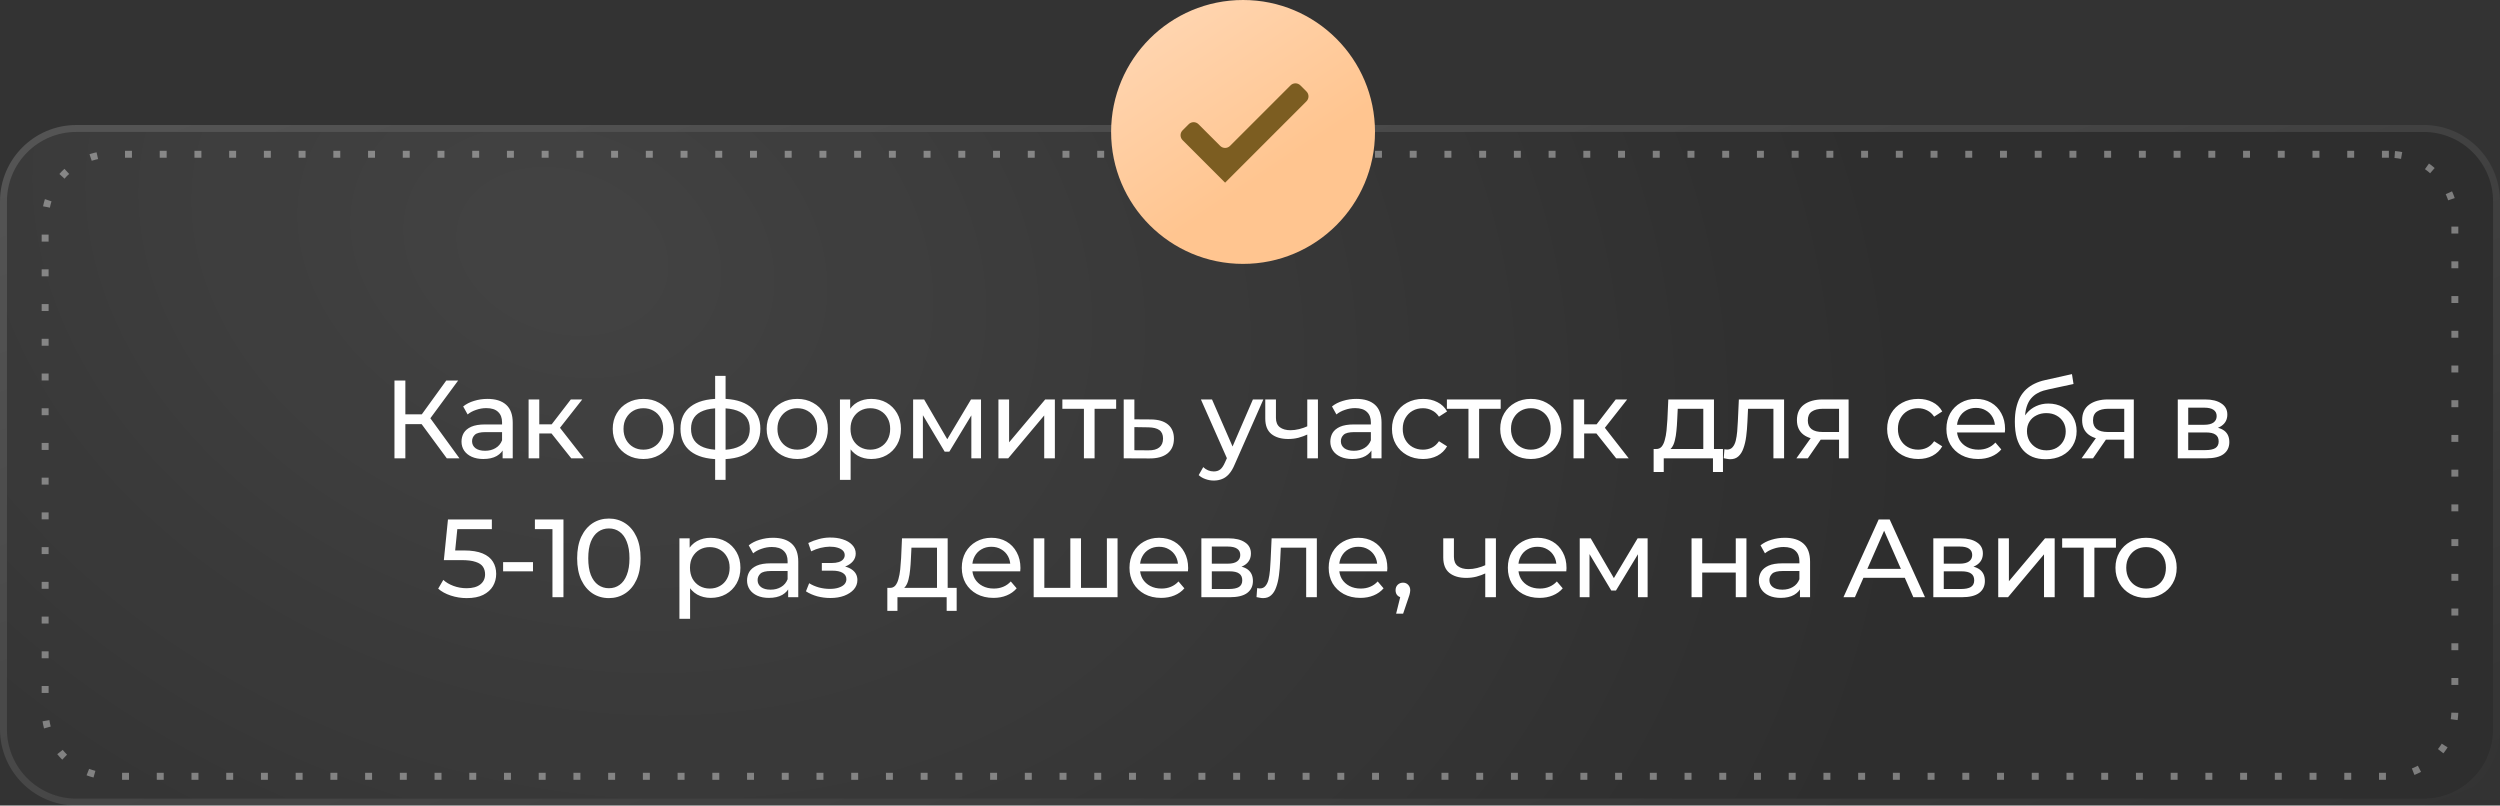 <?xml version="1.0" encoding="UTF-8"?> <svg xmlns="http://www.w3.org/2000/svg" width="360" height="116" viewBox="0 0 360 116" fill="none"><rect x="0" y="0" width="360" height="116" fill="#333333" stroke="none"/> <g clip-path="url(#clip0_1_2)"> <path d="M349 19H11C5.477 19 1 23.477 1 29V105C1 110.523 5.477 115 11 115H349C354.523 115 359 110.523 359 105V29C359 23.477 354.523 19 349 19Z" fill="black" fill-opacity="0.1"></path> <path d="M349 18.5H11C5.201 18.5 0.5 23.201 0.5 29V105C0.5 110.799 5.201 115.5 11 115.5H349C354.799 115.5 359.5 110.799 359.5 105V29C359.5 23.201 354.799 18.5 349 18.5Z" stroke="url(#paint0_linear_1_2)" stroke-opacity="0.16"></path> <path d="M349 19H11C5.477 19 1 23.477 1 29V105C1 110.523 5.477 115 11 115H349C354.523 115 359 110.523 359 105V29C359 23.477 354.523 19 349 19Z" fill="url(#paint1_radial_1_2)" fill-opacity="0.1"></path> <path d="M344 22.212H16C10.753 22.212 6.5 26.465 6.5 31.712V102.288C6.5 107.535 10.753 111.788 16 111.788H344C349.247 111.788 353.5 107.535 353.5 102.288V31.712C353.5 26.465 349.247 22.212 344 22.212Z" stroke="white" stroke-opacity="0.38" stroke-dasharray="1 4"></path> <path d="M179 38C189.493 38 198 29.493 198 19C198 8.507 189.493 0 179 0C168.507 0 160 8.507 160 19C160 29.493 168.507 38 179 38Z" fill="url(#paint2_linear_1_2)"></path> <path fill-rule="evenodd" clip-rule="evenodd" d="M188.132 14.586C188.522 14.195 188.522 13.562 188.132 13.172L187.253 12.293C186.862 11.902 186.229 11.902 185.839 12.293L177.122 21.009C176.731 21.4 176.098 21.4 175.708 21.009L172.586 17.888C172.196 17.497 171.562 17.497 171.172 17.888L170.293 18.767C169.902 19.157 169.902 19.79 170.293 20.181L174.122 24.01L176.415 26.303L178.708 24.01L188.132 14.586Z" fill="#7C5D21"></path> <path d="M64.339 66L60.275 60.48L61.571 59.68L66.163 66H64.339ZM56.803 66V54.8H58.371V66H56.803ZM57.891 61.072V59.664H61.523V61.072H57.891ZM61.715 60.576L60.243 60.352L64.259 54.8H65.971L61.715 60.576ZM72.377 66V64.208L72.297 63.872V60.816C72.297 60.165 72.105 59.664 71.721 59.312C71.347 58.949 70.782 58.768 70.025 58.768C69.523 58.768 69.033 58.853 68.553 59.024C68.073 59.184 67.667 59.403 67.337 59.68L66.697 58.528C67.134 58.176 67.657 57.909 68.265 57.728C68.883 57.536 69.529 57.44 70.201 57.44C71.363 57.44 72.259 57.723 72.889 58.288C73.518 58.853 73.833 59.717 73.833 60.88V66H72.377ZM69.593 66.096C68.963 66.096 68.409 65.989 67.929 65.776C67.459 65.563 67.097 65.269 66.841 64.896C66.585 64.512 66.457 64.08 66.457 63.6C66.457 63.141 66.563 62.725 66.777 62.352C67.001 61.979 67.358 61.68 67.849 61.456C68.35 61.232 69.022 61.12 69.865 61.12H72.553V62.224H69.929C69.161 62.224 68.643 62.352 68.377 62.608C68.11 62.864 67.977 63.173 67.977 63.536C67.977 63.952 68.142 64.288 68.473 64.544C68.803 64.789 69.262 64.912 69.849 64.912C70.425 64.912 70.926 64.784 71.353 64.528C71.79 64.272 72.105 63.899 72.297 63.408L72.601 64.464C72.398 64.965 72.041 65.365 71.529 65.664C71.017 65.952 70.371 66.096 69.593 66.096ZM82.263 66L78.983 61.872L80.247 61.104L84.071 66H82.263ZM76.119 66V57.52H77.655V66H76.119ZM77.191 62.416V61.104H79.991V62.416H77.191ZM80.375 61.936L78.951 61.744L82.199 57.52H83.847L80.375 61.936ZM92.65 66.096C91.797 66.096 91.039 65.909 90.378 65.536C89.717 65.163 89.194 64.651 88.81 64C88.426 63.339 88.234 62.592 88.234 61.76C88.234 60.917 88.426 60.171 88.81 59.52C89.194 58.869 89.717 58.363 90.378 58C91.039 57.627 91.797 57.44 92.65 57.44C93.493 57.44 94.245 57.627 94.906 58C95.578 58.363 96.101 58.869 96.474 59.52C96.858 60.16 97.05 60.907 97.05 61.76C97.05 62.603 96.858 63.349 96.474 64C96.101 64.651 95.578 65.163 94.906 65.536C94.245 65.909 93.493 66.096 92.65 66.096ZM92.65 64.752C93.194 64.752 93.679 64.629 94.106 64.384C94.543 64.139 94.885 63.792 95.13 63.344C95.375 62.885 95.498 62.357 95.498 61.76C95.498 61.152 95.375 60.629 95.13 60.192C94.885 59.744 94.543 59.397 94.106 59.152C93.679 58.907 93.194 58.784 92.65 58.784C92.106 58.784 91.621 58.907 91.194 59.152C90.767 59.397 90.426 59.744 90.17 60.192C89.914 60.629 89.786 61.152 89.786 61.76C89.786 62.357 89.914 62.885 90.17 63.344C90.426 63.792 90.767 64.139 91.194 64.384C91.621 64.629 92.106 64.752 92.65 64.752ZM103.844 66.128C103.833 66.128 103.796 66.128 103.732 66.128C103.679 66.128 103.625 66.128 103.572 66.128C103.519 66.128 103.487 66.128 103.476 66.128C101.737 66.107 100.388 65.723 99.428 64.976C98.468 64.219 97.988 63.141 97.988 61.744C97.988 60.357 98.468 59.296 99.428 58.56C100.399 57.813 101.764 57.435 103.524 57.424C103.545 57.424 103.577 57.424 103.62 57.424C103.673 57.424 103.721 57.424 103.764 57.424C103.817 57.424 103.849 57.424 103.86 57.424C105.641 57.424 107.023 57.797 108.004 58.544C108.996 59.291 109.492 60.357 109.492 61.744C109.492 63.152 108.996 64.235 108.004 64.992C107.012 65.749 105.625 66.128 103.844 66.128ZM103.812 64.784C104.74 64.784 105.508 64.667 106.116 64.432C106.735 64.197 107.199 63.856 107.508 63.408C107.817 62.96 107.972 62.405 107.972 61.744C107.972 61.093 107.817 60.549 107.508 60.112C107.199 59.675 106.735 59.344 106.116 59.12C105.508 58.896 104.74 58.784 103.812 58.784C103.791 58.784 103.748 58.784 103.684 58.784C103.62 58.784 103.583 58.784 103.572 58.784C102.665 58.784 101.908 58.901 101.3 59.136C100.703 59.36 100.255 59.691 99.956 60.128C99.657 60.565 99.508 61.104 99.508 61.744C99.508 62.395 99.657 62.944 99.956 63.392C100.265 63.84 100.719 64.181 101.316 64.416C101.924 64.651 102.676 64.773 103.572 64.784C103.593 64.784 103.631 64.784 103.684 64.784C103.748 64.784 103.791 64.784 103.812 64.784ZM102.98 69.104V54.128H104.484V69.104H102.98ZM114.815 66.096C113.962 66.096 113.204 65.909 112.543 65.536C111.882 65.163 111.359 64.651 110.975 64C110.591 63.339 110.399 62.592 110.399 61.76C110.399 60.917 110.591 60.171 110.975 59.52C111.359 58.869 111.882 58.363 112.543 58C113.204 57.627 113.962 57.44 114.815 57.44C115.658 57.44 116.41 57.627 117.071 58C117.743 58.363 118.266 58.869 118.639 59.52C119.023 60.16 119.215 60.907 119.215 61.76C119.215 62.603 119.023 63.349 118.639 64C118.266 64.651 117.743 65.163 117.071 65.536C116.41 65.909 115.658 66.096 114.815 66.096ZM114.815 64.752C115.359 64.752 115.844 64.629 116.271 64.384C116.708 64.139 117.05 63.792 117.295 63.344C117.54 62.885 117.663 62.357 117.663 61.76C117.663 61.152 117.54 60.629 117.295 60.192C117.05 59.744 116.708 59.397 116.271 59.152C115.844 58.907 115.359 58.784 114.815 58.784C114.271 58.784 113.786 58.907 113.359 59.152C112.932 59.397 112.591 59.744 112.335 60.192C112.079 60.629 111.951 61.152 111.951 61.76C111.951 62.357 112.079 62.885 112.335 63.344C112.591 63.792 112.932 64.139 113.359 64.384C113.786 64.629 114.271 64.752 114.815 64.752ZM125.449 66.096C124.745 66.096 124.1 65.936 123.513 65.616C122.937 65.285 122.473 64.8 122.121 64.16C121.78 63.52 121.609 62.72 121.609 61.76C121.609 60.8 121.774 60 122.105 59.36C122.446 58.72 122.905 58.24 123.481 57.92C124.068 57.6 124.724 57.44 125.449 57.44C126.281 57.44 127.017 57.621 127.657 57.984C128.297 58.347 128.804 58.853 129.177 59.504C129.55 60.144 129.737 60.896 129.737 61.76C129.737 62.624 129.55 63.381 129.177 64.032C128.804 64.683 128.297 65.189 127.657 65.552C127.017 65.915 126.281 66.096 125.449 66.096ZM120.953 69.104V57.52H122.425V59.808L122.329 61.776L122.489 63.744V69.104H120.953ZM125.321 64.752C125.865 64.752 126.35 64.629 126.777 64.384C127.214 64.139 127.556 63.792 127.801 63.344C128.057 62.885 128.185 62.357 128.185 61.76C128.185 61.152 128.057 60.629 127.801 60.192C127.556 59.744 127.214 59.397 126.777 59.152C126.35 58.907 125.865 58.784 125.321 58.784C124.788 58.784 124.302 58.907 123.865 59.152C123.438 59.397 123.097 59.744 122.841 60.192C122.596 60.629 122.473 61.152 122.473 61.76C122.473 62.357 122.596 62.885 122.841 63.344C123.097 63.792 123.438 64.139 123.865 64.384C124.302 64.629 124.788 64.752 125.321 64.752ZM131.489 66V57.52H133.073L136.721 63.792H136.081L139.825 57.52H141.265V66H139.873V59.248L140.129 59.392L136.705 65.04H136.033L132.593 59.28L132.897 59.216V66H131.489ZM143.774 66V57.52H145.31V63.696L150.51 57.52H151.902V66H150.366V59.824L145.182 66H143.774ZM156.084 66V58.464L156.468 58.864H152.98V57.52H160.724V58.864H157.252L157.62 58.464V66H156.084ZM165.734 60.4C166.812 60.411 167.633 60.656 168.198 61.136C168.764 61.616 169.046 62.293 169.046 63.168C169.046 64.085 168.737 64.795 168.118 65.296C167.5 65.787 166.625 66.027 165.494 66.016L161.814 66V57.52H163.35V60.384L165.734 60.4ZM165.366 64.848C166.06 64.859 166.582 64.72 166.934 64.432C167.297 64.144 167.478 63.717 167.478 63.152C167.478 62.597 167.302 62.192 166.95 61.936C166.598 61.68 166.07 61.547 165.366 61.536L163.35 61.504V64.832L165.366 64.848ZM174.786 69.2C174.381 69.2 173.986 69.131 173.602 68.992C173.218 68.864 172.888 68.672 172.61 68.416L173.266 67.264C173.48 67.467 173.714 67.621 173.97 67.728C174.226 67.835 174.498 67.888 174.786 67.888C175.16 67.888 175.469 67.792 175.714 67.6C175.96 67.408 176.189 67.067 176.402 66.576L176.93 65.408L177.09 65.216L180.418 57.52H181.922L177.81 66.848C177.565 67.445 177.288 67.915 176.978 68.256C176.68 68.597 176.349 68.837 175.986 68.976C175.624 69.125 175.224 69.2 174.786 69.2ZM176.802 66.272L172.93 57.52H174.53L177.826 65.072L176.802 66.272ZM188.359 62.528C187.911 62.741 187.447 62.912 186.967 63.04C186.498 63.157 186.012 63.216 185.511 63.216C184.487 63.216 183.676 62.976 183.079 62.496C182.492 62.016 182.199 61.275 182.199 60.272V57.52H183.735V60.176C183.735 60.784 183.922 61.232 184.295 61.52C184.679 61.808 185.191 61.952 185.831 61.952C186.236 61.952 186.652 61.899 187.079 61.792C187.516 61.685 187.943 61.536 188.359 61.344V62.528ZM188.247 66V57.52H189.783V66H188.247ZM197.485 66V64.208L197.405 63.872V60.816C197.405 60.165 197.213 59.664 196.829 59.312C196.456 58.949 195.89 58.768 195.133 58.768C194.632 58.768 194.141 58.853 193.661 59.024C193.181 59.184 192.776 59.403 192.445 59.68L191.805 58.528C192.242 58.176 192.765 57.909 193.373 57.728C193.992 57.536 194.637 57.44 195.309 57.44C196.472 57.44 197.368 57.723 197.997 58.288C198.626 58.853 198.941 59.717 198.941 60.88V66H197.485ZM194.701 66.096C194.072 66.096 193.517 65.989 193.037 65.776C192.568 65.563 192.205 65.269 191.949 64.896C191.693 64.512 191.565 64.08 191.565 63.6C191.565 63.141 191.672 62.725 191.885 62.352C192.109 61.979 192.466 61.68 192.957 61.456C193.458 61.232 194.13 61.12 194.973 61.12H197.661V62.224H195.037C194.269 62.224 193.752 62.352 193.485 62.608C193.218 62.864 193.085 63.173 193.085 63.536C193.085 63.952 193.25 64.288 193.581 64.544C193.912 64.789 194.37 64.912 194.957 64.912C195.533 64.912 196.034 64.784 196.461 64.528C196.898 64.272 197.213 63.899 197.405 63.408L197.709 64.464C197.506 64.965 197.149 65.365 196.637 65.664C196.125 65.952 195.48 66.096 194.701 66.096ZM204.923 66.096C204.059 66.096 203.285 65.909 202.603 65.536C201.931 65.163 201.403 64.651 201.019 64C200.635 63.349 200.443 62.603 200.443 61.76C200.443 60.917 200.635 60.171 201.019 59.52C201.403 58.869 201.931 58.363 202.603 58C203.285 57.627 204.059 57.44 204.923 57.44C205.691 57.44 206.373 57.595 206.971 57.904C207.579 58.203 208.048 58.651 208.379 59.248L207.211 60C206.933 59.584 206.592 59.28 206.187 59.088C205.792 58.885 205.365 58.784 204.907 58.784C204.352 58.784 203.856 58.907 203.419 59.152C202.981 59.397 202.635 59.744 202.379 60.192C202.123 60.629 201.995 61.152 201.995 61.76C201.995 62.368 202.123 62.896 202.379 63.344C202.635 63.792 202.981 64.139 203.419 64.384C203.856 64.629 204.352 64.752 204.907 64.752C205.365 64.752 205.792 64.656 206.187 64.464C206.592 64.261 206.933 63.952 207.211 63.536L208.379 64.272C208.048 64.859 207.579 65.312 206.971 65.632C206.373 65.941 205.691 66.096 204.923 66.096ZM211.458 66V58.464L211.842 58.864H208.354V57.52H216.098V58.864H212.626L212.994 58.464V66H211.458ZM220.446 66.096C219.592 66.096 218.835 65.909 218.174 65.536C217.512 65.163 216.99 64.651 216.606 64C216.222 63.339 216.03 62.592 216.03 61.76C216.03 60.917 216.222 60.171 216.606 59.52C216.99 58.869 217.512 58.363 218.174 58C218.835 57.627 219.592 57.44 220.446 57.44C221.288 57.44 222.04 57.627 222.702 58C223.374 58.363 223.896 58.869 224.27 59.52C224.654 60.16 224.846 60.907 224.846 61.76C224.846 62.603 224.654 63.349 224.27 64C223.896 64.651 223.374 65.163 222.702 65.536C222.04 65.909 221.288 66.096 220.446 66.096ZM220.446 64.752C220.99 64.752 221.475 64.629 221.902 64.384C222.339 64.139 222.68 63.792 222.926 63.344C223.171 62.885 223.294 62.357 223.294 61.76C223.294 61.152 223.171 60.629 222.926 60.192C222.68 59.744 222.339 59.397 221.902 59.152C221.475 58.907 220.99 58.784 220.446 58.784C219.902 58.784 219.416 58.907 218.99 59.152C218.563 59.397 218.222 59.744 217.966 60.192C217.71 60.629 217.582 61.152 217.582 61.76C217.582 62.357 217.71 62.885 217.966 63.344C218.222 63.792 218.563 64.139 218.99 64.384C219.416 64.629 219.902 64.752 220.446 64.752ZM232.728 66L229.448 61.872L230.712 61.104L234.536 66H232.728ZM226.584 66V57.52H228.12V66H226.584ZM227.656 62.416V61.104H230.456V62.416H227.656ZM230.84 61.936L229.416 61.744L232.664 57.52H234.312L230.84 61.936ZM245.275 65.28V58.864H241.595L241.515 60.496C241.494 61.029 241.456 61.547 241.403 62.048C241.36 62.539 241.286 62.992 241.179 63.408C241.083 63.824 240.939 64.165 240.747 64.432C240.555 64.699 240.299 64.864 239.979 64.928L238.459 64.656C238.79 64.667 239.056 64.56 239.259 64.336C239.462 64.101 239.616 63.781 239.723 63.376C239.84 62.971 239.926 62.512 239.979 62C240.032 61.477 240.075 60.939 240.107 60.384L240.235 57.52H246.811V65.28H245.275ZM238.123 67.968V64.656H248.107V67.968H246.667V66H239.579V67.968H238.123ZM248.22 65.984L248.316 64.688C248.391 64.699 248.46 64.709 248.524 64.72C248.588 64.731 248.647 64.736 248.7 64.736C249.041 64.736 249.308 64.619 249.5 64.384C249.703 64.149 249.852 63.84 249.948 63.456C250.044 63.061 250.113 62.619 250.156 62.128C250.199 61.637 250.231 61.147 250.252 60.656L250.396 57.52H256.908V66H255.372V58.416L255.74 58.864H251.388L251.74 58.4L251.628 60.752C251.596 61.499 251.537 62.197 251.452 62.848C251.367 63.499 251.233 64.069 251.052 64.56C250.881 65.051 250.641 65.435 250.332 65.712C250.033 65.989 249.644 66.128 249.164 66.128C249.025 66.128 248.876 66.112 248.716 66.08C248.567 66.059 248.401 66.027 248.22 65.984ZM264.822 66V63.024L265.062 63.312H262.358C261.227 63.312 260.342 63.072 259.702 62.592C259.073 62.112 258.758 61.413 258.758 60.496C258.758 59.515 259.094 58.773 259.766 58.272C260.449 57.771 261.355 57.52 262.486 57.52H266.198V66H264.822ZM258.678 66L260.982 62.752H262.566L260.326 66H258.678ZM264.822 62.544V58.432L265.062 58.864H262.534C261.83 58.864 261.286 58.997 260.902 59.264C260.518 59.52 260.326 59.947 260.326 60.544C260.326 61.653 261.041 62.208 262.47 62.208H265.062L264.822 62.544ZM276.228 66.096C275.364 66.096 274.59 65.909 273.908 65.536C273.236 65.163 272.708 64.651 272.324 64C271.94 63.349 271.748 62.603 271.748 61.76C271.748 60.917 271.94 60.171 272.324 59.52C272.708 58.869 273.236 58.363 273.908 58C274.59 57.627 275.364 57.44 276.228 57.44C276.996 57.44 277.678 57.595 278.276 57.904C278.884 58.203 279.353 58.651 279.684 59.248L278.516 60C278.238 59.584 277.897 59.28 277.492 59.088C277.097 58.885 276.67 58.784 276.212 58.784C275.657 58.784 275.161 58.907 274.724 59.152C274.286 59.397 273.94 59.744 273.684 60.192C273.428 60.629 273.3 61.152 273.3 61.76C273.3 62.368 273.428 62.896 273.684 63.344C273.94 63.792 274.286 64.139 274.724 64.384C275.161 64.629 275.657 64.752 276.212 64.752C276.67 64.752 277.097 64.656 277.492 64.464C277.897 64.261 278.238 63.952 278.516 63.536L279.684 64.272C279.353 64.859 278.884 65.312 278.276 65.632C277.678 65.941 276.996 66.096 276.228 66.096ZM284.843 66.096C283.937 66.096 283.137 65.909 282.443 65.536C281.761 65.163 281.227 64.651 280.843 64C280.47 63.349 280.283 62.603 280.283 61.76C280.283 60.917 280.465 60.171 280.827 59.52C281.201 58.869 281.707 58.363 282.347 58C282.998 57.627 283.729 57.44 284.539 57.44C285.361 57.44 286.086 57.621 286.715 57.984C287.345 58.347 287.835 58.859 288.187 59.52C288.55 60.171 288.731 60.933 288.731 61.808C288.731 61.872 288.726 61.947 288.715 62.032C288.715 62.117 288.71 62.197 288.699 62.272H281.483V61.168H287.899L287.275 61.552C287.286 61.008 287.174 60.523 286.939 60.096C286.705 59.669 286.379 59.339 285.963 59.104C285.558 58.859 285.083 58.736 284.539 58.736C284.006 58.736 283.531 58.859 283.115 59.104C282.699 59.339 282.374 59.675 282.139 60.112C281.905 60.539 281.787 61.029 281.787 61.584V61.84C281.787 62.405 281.915 62.912 282.171 63.36C282.438 63.797 282.806 64.139 283.275 64.384C283.745 64.629 284.283 64.752 284.891 64.752C285.393 64.752 285.846 64.667 286.251 64.496C286.667 64.325 287.03 64.069 287.339 63.728L288.187 64.72C287.803 65.168 287.323 65.509 286.747 65.744C286.182 65.979 285.547 66.096 284.843 66.096ZM294.554 66.128C293.85 66.128 293.226 66.016 292.682 65.792C292.149 65.568 291.69 65.237 291.306 64.8C290.922 64.352 290.629 63.792 290.426 63.12C290.234 62.437 290.138 61.637 290.138 60.72C290.138 59.995 290.202 59.344 290.33 58.768C290.458 58.192 290.64 57.68 290.874 57.232C291.12 56.784 291.418 56.395 291.77 56.064C292.133 55.733 292.538 55.461 292.986 55.248C293.445 55.024 293.946 54.853 294.49 54.736L298.362 53.872L298.586 55.296L295.018 56.064C294.805 56.107 294.549 56.171 294.25 56.256C293.952 56.341 293.648 56.475 293.338 56.656C293.029 56.827 292.741 57.067 292.474 57.376C292.208 57.685 291.994 58.091 291.834 58.592C291.674 59.083 291.594 59.691 291.594 60.416C291.594 60.619 291.6 60.773 291.61 60.88C291.621 60.987 291.632 61.093 291.642 61.2C291.664 61.307 291.68 61.467 291.69 61.68L291.05 61.024C291.221 60.437 291.493 59.925 291.866 59.488C292.24 59.051 292.688 58.715 293.21 58.48C293.744 58.235 294.325 58.112 294.954 58.112C295.744 58.112 296.442 58.283 297.05 58.624C297.669 58.965 298.154 59.435 298.506 60.032C298.858 60.629 299.034 61.312 299.034 62.08C299.034 62.859 298.848 63.557 298.474 64.176C298.112 64.784 297.594 65.264 296.922 65.616C296.25 65.957 295.461 66.128 294.554 66.128ZM294.698 64.848C295.242 64.848 295.722 64.731 296.138 64.496C296.554 64.251 296.88 63.925 297.114 63.52C297.349 63.104 297.466 62.64 297.466 62.128C297.466 61.616 297.349 61.163 297.114 60.768C296.88 60.373 296.554 60.064 296.138 59.84C295.722 59.605 295.232 59.488 294.666 59.488C294.133 59.488 293.653 59.6 293.226 59.824C292.8 60.037 292.469 60.341 292.234 60.736C292 61.12 291.882 61.568 291.882 62.08C291.882 62.592 292 63.061 292.234 63.488C292.48 63.904 292.81 64.235 293.226 64.48C293.653 64.725 294.144 64.848 294.698 64.848ZM305.891 66V63.024L306.131 63.312H303.427C302.296 63.312 301.411 63.072 300.771 62.592C300.141 62.112 299.827 61.413 299.827 60.496C299.827 59.515 300.163 58.773 300.835 58.272C301.517 57.771 302.424 57.52 303.555 57.52H307.267V66H305.891ZM299.747 66L302.051 62.752H303.635L301.395 66H299.747ZM305.891 62.544V58.432L306.131 58.864H303.603C302.899 58.864 302.355 58.997 301.971 59.264C301.587 59.52 301.395 59.947 301.395 60.544C301.395 61.653 302.109 62.208 303.539 62.208H306.131L305.891 62.544ZM313.6 66V57.52H317.536C318.528 57.52 319.307 57.712 319.872 58.096C320.448 58.469 320.736 59.003 320.736 59.696C320.736 60.389 320.464 60.928 319.92 61.312C319.387 61.685 318.678 61.872 317.792 61.872L318.032 61.456C319.046 61.456 319.798 61.643 320.288 62.016C320.779 62.389 321.024 62.939 321.024 63.664C321.024 64.4 320.747 64.976 320.192 65.392C319.648 65.797 318.811 66 317.68 66H313.6ZM315.104 64.816H317.568C318.208 64.816 318.688 64.72 319.008 64.528C319.328 64.325 319.488 64.005 319.488 63.568C319.488 63.12 319.339 62.795 319.04 62.592C318.752 62.379 318.294 62.272 317.664 62.272H315.104V64.816ZM315.104 61.168H317.408C317.995 61.168 318.438 61.061 318.736 60.848C319.046 60.624 319.2 60.315 319.2 59.92C319.2 59.515 319.046 59.211 318.736 59.008C318.438 58.805 317.995 58.704 317.408 58.704H315.104V61.168ZM67.211 86.128C66.422 86.128 65.654 86.005 64.907 85.76C64.171 85.515 63.569 85.184 63.099 84.768L63.835 83.504C64.209 83.856 64.694 84.144 65.291 84.368C65.888 84.592 66.523 84.704 67.195 84.704C68.049 84.704 68.704 84.523 69.163 84.16C69.622 83.797 69.851 83.312 69.851 82.704C69.851 82.288 69.75 81.925 69.547 81.616C69.344 81.307 68.993 81.072 68.491 80.912C68.001 80.741 67.323 80.656 66.459 80.656H63.915L64.507 74.8H70.827V76.192H65.099L65.931 75.408L65.467 80.032L64.635 79.264H66.795C67.915 79.264 68.817 79.408 69.499 79.696C70.182 79.984 70.678 80.384 70.987 80.896C71.296 81.397 71.451 81.979 71.451 82.64C71.451 83.28 71.296 83.867 70.987 84.4C70.678 84.923 70.209 85.344 69.579 85.664C68.96 85.973 68.171 86.128 67.211 86.128ZM72.447 82.272V80.944H76.751V82.272H72.447ZM79.554 86V75.44L80.242 76.192H77.026V74.8H81.138V86H79.554ZM87.684 86.128C86.81 86.128 86.026 85.904 85.332 85.456C84.65 85.008 84.106 84.357 83.7 83.504C83.306 82.651 83.108 81.616 83.108 80.4C83.108 79.184 83.306 78.149 83.7 77.296C84.106 76.443 84.65 75.792 85.332 75.344C86.026 74.896 86.81 74.672 87.684 74.672C88.548 74.672 89.327 74.896 90.02 75.344C90.714 75.792 91.258 76.443 91.652 77.296C92.047 78.149 92.244 79.184 92.244 80.4C92.244 81.616 92.047 82.651 91.652 83.504C91.258 84.357 90.714 85.008 90.02 85.456C89.327 85.904 88.548 86.128 87.684 86.128ZM87.684 84.704C88.271 84.704 88.783 84.544 89.22 84.224C89.668 83.904 90.015 83.424 90.26 82.784C90.516 82.144 90.644 81.349 90.644 80.4C90.644 79.451 90.516 78.656 90.26 78.016C90.015 77.376 89.668 76.896 89.22 76.576C88.783 76.256 88.271 76.096 87.684 76.096C87.098 76.096 86.58 76.256 86.132 76.576C85.684 76.896 85.332 77.376 85.076 78.016C84.831 78.656 84.708 79.451 84.708 80.4C84.708 81.349 84.831 82.144 85.076 82.784C85.332 83.424 85.684 83.904 86.132 84.224C86.58 84.544 87.098 84.704 87.684 84.704ZM102.333 86.096C101.629 86.096 100.984 85.936 100.397 85.616C99.821 85.285 99.357 84.8 99.005 84.16C98.664 83.52 98.493 82.72 98.493 81.76C98.493 80.8 98.658 80 98.989 79.36C99.33 78.72 99.789 78.24 100.365 77.92C100.952 77.6 101.608 77.44 102.333 77.44C103.165 77.44 103.901 77.621 104.541 77.984C105.181 78.347 105.688 78.853 106.061 79.504C106.434 80.144 106.621 80.896 106.621 81.76C106.621 82.624 106.434 83.381 106.061 84.032C105.688 84.683 105.181 85.189 104.541 85.552C103.901 85.915 103.165 86.096 102.333 86.096ZM97.837 89.104V77.52H99.309V79.808L99.213 81.776L99.373 83.744V89.104H97.837ZM102.205 84.752C102.749 84.752 103.234 84.629 103.661 84.384C104.098 84.139 104.44 83.792 104.685 83.344C104.941 82.885 105.069 82.357 105.069 81.76C105.069 81.152 104.941 80.629 104.685 80.192C104.44 79.744 104.098 79.397 103.661 79.152C103.234 78.907 102.749 78.784 102.205 78.784C101.672 78.784 101.186 78.907 100.749 79.152C100.322 79.397 99.981 79.744 99.725 80.192C99.48 80.629 99.357 81.152 99.357 81.76C99.357 82.357 99.48 82.885 99.725 83.344C99.981 83.792 100.322 84.139 100.749 84.384C101.186 84.629 101.672 84.752 102.205 84.752ZM113.495 86V84.208L113.415 83.872V80.816C113.415 80.165 113.223 79.664 112.839 79.312C112.465 78.949 111.9 78.768 111.143 78.768C110.641 78.768 110.151 78.853 109.671 79.024C109.191 79.184 108.785 79.403 108.455 79.68L107.815 78.528C108.252 78.176 108.775 77.909 109.383 77.728C110.001 77.536 110.647 77.44 111.319 77.44C112.481 77.44 113.377 77.723 114.007 78.288C114.636 78.853 114.951 79.717 114.951 80.88V86H113.495ZM110.711 86.096C110.081 86.096 109.527 85.989 109.047 85.776C108.577 85.563 108.215 85.269 107.959 84.896C107.703 84.512 107.575 84.08 107.575 83.6C107.575 83.141 107.681 82.725 107.895 82.352C108.119 81.979 108.476 81.68 108.967 81.456C109.468 81.232 110.14 81.12 110.983 81.12H113.671V82.224H111.047C110.279 82.224 109.761 82.352 109.495 82.608C109.228 82.864 109.095 83.173 109.095 83.536C109.095 83.952 109.26 84.288 109.591 84.544C109.921 84.789 110.38 84.912 110.967 84.912C111.543 84.912 112.044 84.784 112.471 84.528C112.908 84.272 113.223 83.899 113.415 83.408L113.719 84.464C113.516 84.965 113.159 85.365 112.647 85.664C112.135 85.952 111.489 86.096 110.711 86.096ZM119.576 86.112C118.936 86.112 118.306 86.032 117.688 85.872C117.08 85.701 116.536 85.461 116.056 85.152L116.52 83.984C116.925 84.24 117.389 84.443 117.912 84.592C118.434 84.731 118.962 84.8 119.496 84.8C119.986 84.8 120.408 84.741 120.76 84.624C121.122 84.507 121.4 84.347 121.592 84.144C121.784 83.931 121.88 83.685 121.88 83.408C121.88 83.013 121.704 82.709 121.352 82.496C121 82.283 120.509 82.176 119.88 82.176H118.344V81.072H119.784C120.157 81.072 120.482 81.029 120.76 80.944C121.037 80.859 121.25 80.731 121.4 80.56C121.56 80.379 121.64 80.171 121.64 79.936C121.64 79.68 121.549 79.461 121.368 79.28C121.186 79.099 120.93 78.96 120.6 78.864C120.28 78.768 119.901 78.72 119.464 78.72C119.037 78.731 118.6 78.789 118.152 78.896C117.714 79.003 117.266 79.168 116.808 79.392L116.392 78.192C116.904 77.947 117.405 77.76 117.896 77.632C118.397 77.493 118.893 77.419 119.384 77.408C120.12 77.387 120.776 77.472 121.352 77.664C121.928 77.845 122.381 78.112 122.712 78.464C123.053 78.816 123.224 79.232 123.224 79.712C123.224 80.117 123.096 80.48 122.84 80.8C122.584 81.109 122.242 81.355 121.816 81.536C121.389 81.717 120.898 81.808 120.344 81.808L120.408 81.44C121.357 81.44 122.104 81.627 122.648 82C123.192 82.373 123.464 82.88 123.464 83.52C123.464 84.032 123.293 84.485 122.952 84.88C122.61 85.264 122.146 85.568 121.56 85.792C120.984 86.005 120.322 86.112 119.576 86.112ZM134.928 85.28V78.864H131.248L131.168 80.496C131.146 81.029 131.109 81.547 131.056 82.048C131.013 82.539 130.938 82.992 130.832 83.408C130.736 83.824 130.592 84.165 130.4 84.432C130.208 84.699 129.952 84.864 129.632 84.928L128.112 84.656C128.442 84.667 128.709 84.56 128.912 84.336C129.114 84.101 129.269 83.781 129.376 83.376C129.493 82.971 129.578 82.512 129.632 82C129.685 81.477 129.728 80.939 129.76 80.384L129.888 77.52H136.464V85.28H134.928ZM127.776 87.968V84.656H137.76V87.968H136.32V86H129.232V87.968H127.776ZM143.057 86.096C142.15 86.096 141.35 85.909 140.657 85.536C139.974 85.163 139.441 84.651 139.057 84C138.683 83.349 138.497 82.603 138.497 81.76C138.497 80.917 138.678 80.171 139.041 79.52C139.414 78.869 139.921 78.363 140.561 78C141.211 77.627 141.942 77.44 142.753 77.44C143.574 77.44 144.299 77.621 144.929 77.984C145.558 78.347 146.049 78.859 146.401 79.52C146.763 80.171 146.945 80.933 146.945 81.808C146.945 81.872 146.939 81.947 146.929 82.032C146.929 82.117 146.923 82.197 146.913 82.272H139.697V81.168H146.113L145.489 81.552C145.499 81.008 145.387 80.523 145.153 80.096C144.918 79.669 144.593 79.339 144.177 79.104C143.771 78.859 143.297 78.736 142.753 78.736C142.219 78.736 141.745 78.859 141.329 79.104C140.913 79.339 140.587 79.675 140.353 80.112C140.118 80.539 140.001 81.029 140.001 81.584V81.84C140.001 82.405 140.129 82.912 140.385 83.36C140.651 83.797 141.019 84.139 141.489 84.384C141.958 84.629 142.497 84.752 143.105 84.752C143.606 84.752 144.059 84.667 144.465 84.496C144.881 84.325 145.243 84.069 145.553 83.728L146.401 84.72C146.017 85.168 145.537 85.509 144.961 85.744C144.395 85.979 143.761 86.096 143.057 86.096ZM154.48 84.656L154.128 85.056V77.52H155.664V85.056L155.28 84.656H159.76L159.392 85.056V77.52H160.928V86H148.848V77.52H150.384V85.056L150.016 84.656H154.48ZM167.206 86.096C166.3 86.096 165.5 85.909 164.806 85.536C164.124 85.163 163.59 84.651 163.206 84C162.833 83.349 162.646 82.603 162.646 81.76C162.646 80.917 162.828 80.171 163.19 79.52C163.564 78.869 164.07 78.363 164.71 78C165.361 77.627 166.092 77.44 166.902 77.44C167.724 77.44 168.449 77.621 169.078 77.984C169.708 78.347 170.198 78.859 170.55 79.52C170.913 80.171 171.094 80.933 171.094 81.808C171.094 81.872 171.089 81.947 171.078 82.032C171.078 82.117 171.073 82.197 171.062 82.272H163.846V81.168H170.262L169.638 81.552C169.649 81.008 169.537 80.523 169.302 80.096C169.068 79.669 168.742 79.339 168.326 79.104C167.921 78.859 167.446 78.736 166.902 78.736C166.369 78.736 165.894 78.859 165.478 79.104C165.062 79.339 164.737 79.675 164.502 80.112C164.268 80.539 164.15 81.029 164.15 81.584V81.84C164.15 82.405 164.278 82.912 164.534 83.36C164.801 83.797 165.169 84.139 165.638 84.384C166.108 84.629 166.646 84.752 167.254 84.752C167.756 84.752 168.209 84.667 168.614 84.496C169.03 84.325 169.393 84.069 169.702 83.728L170.55 84.72C170.166 85.168 169.686 85.509 169.11 85.744C168.545 85.979 167.91 86.096 167.206 86.096ZM172.997 86V77.52H176.933C177.925 77.52 178.704 77.712 179.269 78.096C179.845 78.469 180.133 79.003 180.133 79.696C180.133 80.389 179.861 80.928 179.317 81.312C178.784 81.685 178.074 81.872 177.189 81.872L177.429 81.456C178.442 81.456 179.194 81.643 179.685 82.016C180.176 82.389 180.421 82.939 180.421 83.664C180.421 84.4 180.144 84.976 179.589 85.392C179.045 85.797 178.208 86 177.077 86H172.997ZM174.501 84.816H176.965C177.605 84.816 178.085 84.72 178.405 84.528C178.725 84.325 178.885 84.005 178.885 83.568C178.885 83.12 178.736 82.795 178.437 82.592C178.149 82.379 177.69 82.272 177.061 82.272H174.501V84.816ZM174.501 81.168H176.805C177.392 81.168 177.834 81.061 178.133 80.848C178.442 80.624 178.597 80.315 178.597 79.92C178.597 79.515 178.442 79.211 178.133 79.008C177.834 78.805 177.392 78.704 176.805 78.704H174.501V81.168ZM180.937 85.984L181.033 84.688C181.108 84.699 181.177 84.709 181.241 84.72C181.305 84.731 181.364 84.736 181.417 84.736C181.759 84.736 182.025 84.619 182.217 84.384C182.42 84.149 182.569 83.84 182.665 83.456C182.761 83.061 182.831 82.619 182.873 82.128C182.916 81.637 182.948 81.147 182.969 80.656L183.113 77.52H189.625V86H188.089V78.416L188.457 78.864H184.105L184.457 78.4L184.345 80.752C184.313 81.499 184.255 82.197 184.169 82.848C184.084 83.499 183.951 84.069 183.769 84.56C183.599 85.051 183.359 85.435 183.049 85.712C182.751 85.989 182.361 86.128 181.881 86.128C181.743 86.128 181.593 86.112 181.433 86.08C181.284 86.059 181.119 86.027 180.937 85.984ZM195.891 86.096C194.985 86.096 194.185 85.909 193.491 85.536C192.809 85.163 192.275 84.651 191.891 84C191.518 83.349 191.331 82.603 191.331 81.76C191.331 80.917 191.513 80.171 191.875 79.52C192.249 78.869 192.755 78.363 193.395 78C194.046 77.627 194.777 77.44 195.587 77.44C196.409 77.44 197.134 77.621 197.763 77.984C198.393 78.347 198.883 78.859 199.235 79.52C199.598 80.171 199.779 80.933 199.779 81.808C199.779 81.872 199.774 81.947 199.763 82.032C199.763 82.117 199.758 82.197 199.747 82.272H192.531V81.168H198.947L198.323 81.552C198.334 81.008 198.222 80.523 197.987 80.096C197.753 79.669 197.427 79.339 197.011 79.104C196.606 78.859 196.131 78.736 195.587 78.736C195.054 78.736 194.579 78.859 194.163 79.104C193.747 79.339 193.422 79.675 193.187 80.112C192.953 80.539 192.835 81.029 192.835 81.584V81.84C192.835 82.405 192.963 82.912 193.219 83.36C193.486 83.797 193.854 84.139 194.323 84.384C194.793 84.629 195.331 84.752 195.939 84.752C196.441 84.752 196.894 84.667 197.299 84.496C197.715 84.325 198.078 84.069 198.387 83.728L199.235 84.72C198.851 85.168 198.371 85.509 197.795 85.744C197.23 85.979 196.595 86.096 195.891 86.096ZM201.042 88.368L201.842 85.136L202.05 86.064C201.741 86.064 201.479 85.968 201.266 85.776C201.063 85.584 200.962 85.323 200.962 84.992C200.962 84.672 201.063 84.411 201.266 84.208C201.479 84.005 201.735 83.904 202.034 83.904C202.343 83.904 202.594 84.011 202.786 84.224C202.978 84.427 203.074 84.683 203.074 84.992C203.074 85.099 203.063 85.205 203.042 85.312C203.031 85.408 203.005 85.525 202.962 85.664C202.93 85.792 202.877 85.952 202.802 86.144L202.05 88.368H201.042ZM213.988 82.528C213.54 82.741 213.076 82.912 212.596 83.04C212.127 83.157 211.641 83.216 211.14 83.216C210.116 83.216 209.305 82.976 208.708 82.496C208.121 82.016 207.828 81.275 207.828 80.272V77.52H209.364V80.176C209.364 80.784 209.551 81.232 209.924 81.52C210.308 81.808 210.82 81.952 211.46 81.952C211.865 81.952 212.281 81.899 212.708 81.792C213.145 81.685 213.572 81.536 213.988 81.344V82.528ZM213.876 86V77.52H215.412V86H213.876ZM221.69 86.096C220.783 86.096 219.983 85.909 219.29 85.536C218.607 85.163 218.074 84.651 217.69 84C217.317 83.349 217.13 82.603 217.13 81.76C217.13 80.917 217.311 80.171 217.674 79.52C218.047 78.869 218.554 78.363 219.194 78C219.845 77.627 220.575 77.44 221.386 77.44C222.207 77.44 222.933 77.621 223.562 77.984C224.191 78.347 224.682 78.859 225.034 79.52C225.397 80.171 225.578 80.933 225.578 81.808C225.578 81.872 225.573 81.947 225.562 82.032C225.562 82.117 225.557 82.197 225.546 82.272H218.33V81.168H224.746L224.122 81.552C224.133 81.008 224.021 80.523 223.786 80.096C223.551 79.669 223.226 79.339 222.81 79.104C222.405 78.859 221.93 78.736 221.386 78.736C220.853 78.736 220.378 78.859 219.962 79.104C219.546 79.339 219.221 79.675 218.986 80.112C218.751 80.539 218.634 81.029 218.634 81.584V81.84C218.634 82.405 218.762 82.912 219.018 83.36C219.285 83.797 219.653 84.139 220.122 84.384C220.591 84.629 221.13 84.752 221.738 84.752C222.239 84.752 222.693 84.667 223.098 84.496C223.514 84.325 223.877 84.069 224.186 83.728L225.034 84.72C224.65 85.168 224.17 85.509 223.594 85.744C223.029 85.979 222.394 86.096 221.69 86.096ZM227.481 86V77.52H229.065L232.713 83.792H232.073L235.817 77.52H237.257V86H235.865V79.248L236.121 79.392L232.697 85.04H232.025L228.585 79.28L228.889 79.216V86H227.481ZM243.583 86V77.52H245.119V81.12H249.951V77.52H251.487V86H249.951V82.448H245.119V86H243.583ZM259.194 86V84.208L259.114 83.872V80.816C259.114 80.165 258.922 79.664 258.538 79.312C258.165 78.949 257.599 78.768 256.842 78.768C256.341 78.768 255.85 78.853 255.37 79.024C254.89 79.184 254.485 79.403 254.154 79.68L253.514 78.528C253.951 78.176 254.474 77.909 255.082 77.728C255.701 77.536 256.346 77.44 257.018 77.44C258.181 77.44 259.077 77.723 259.706 78.288C260.335 78.853 260.65 79.717 260.65 80.88V86H259.194ZM256.41 86.096C255.781 86.096 255.226 85.989 254.746 85.776C254.277 85.563 253.914 85.269 253.658 84.896C253.402 84.512 253.274 84.08 253.274 83.6C253.274 83.141 253.381 82.725 253.594 82.352C253.818 81.979 254.175 81.68 254.666 81.456C255.167 81.232 255.839 81.12 256.682 81.12H259.37V82.224H256.746C255.978 82.224 255.461 82.352 255.194 82.608C254.927 82.864 254.794 83.173 254.794 83.536C254.794 83.952 254.959 84.288 255.29 84.544C255.621 84.789 256.079 84.912 256.666 84.912C257.242 84.912 257.743 84.784 258.17 84.528C258.607 84.272 258.922 83.899 259.114 83.408L259.418 84.464C259.215 84.965 258.858 85.365 258.346 85.664C257.834 85.952 257.189 86.096 256.41 86.096ZM265.457 86L270.529 74.8H272.113L277.201 86H275.521L270.993 75.696H271.633L267.105 86H265.457ZM267.617 83.2L268.049 81.92H274.353L274.817 83.2H267.617ZM278.398 86V77.52H282.334C283.326 77.52 284.104 77.712 284.67 78.096C285.246 78.469 285.534 79.003 285.534 79.696C285.534 80.389 285.262 80.928 284.718 81.312C284.184 81.685 283.475 81.872 282.59 81.872L282.83 81.456C283.843 81.456 284.595 81.643 285.086 82.016C285.576 82.389 285.822 82.939 285.822 83.664C285.822 84.4 285.544 84.976 284.99 85.392C284.446 85.797 283.608 86 282.478 86H278.398ZM279.902 84.816H282.366C283.006 84.816 283.486 84.72 283.806 84.528C284.126 84.325 284.286 84.005 284.286 83.568C284.286 83.12 284.136 82.795 283.838 82.592C283.55 82.379 283.091 82.272 282.462 82.272H279.902V84.816ZM279.902 81.168H282.206C282.792 81.168 283.235 81.061 283.534 80.848C283.843 80.624 283.998 80.315 283.998 79.92C283.998 79.515 283.843 79.211 283.534 79.008C283.235 78.805 282.792 78.704 282.206 78.704H279.902V81.168ZM287.746 86V77.52H289.282V83.696L294.482 77.52H295.874V86H294.338V79.824L289.154 86H287.746ZM300.055 86V78.464L300.439 78.864H296.951V77.52H304.695V78.864H301.223L301.591 78.464V86H300.055ZM309.043 86.096C308.189 86.096 307.432 85.909 306.771 85.536C306.109 85.163 305.587 84.651 305.203 84C304.819 83.339 304.627 82.592 304.627 81.76C304.627 80.917 304.819 80.171 305.203 79.52C305.587 78.869 306.109 78.363 306.771 78C307.432 77.627 308.189 77.44 309.043 77.44C309.885 77.44 310.637 77.627 311.299 78C311.971 78.363 312.493 78.869 312.867 79.52C313.251 80.16 313.443 80.907 313.443 81.76C313.443 82.603 313.251 83.349 312.867 84C312.493 84.651 311.971 85.163 311.299 85.536C310.637 85.909 309.885 86.096 309.043 86.096ZM309.043 84.752C309.587 84.752 310.072 84.629 310.499 84.384C310.936 84.139 311.277 83.792 311.523 83.344C311.768 82.885 311.891 82.357 311.891 81.76C311.891 81.152 311.768 80.629 311.523 80.192C311.277 79.744 310.936 79.397 310.499 79.152C310.072 78.907 309.587 78.784 309.043 78.784C308.499 78.784 308.013 78.907 307.587 79.152C307.16 79.397 306.819 79.744 306.563 80.192C306.307 80.629 306.179 81.152 306.179 81.76C306.179 82.357 306.307 82.885 306.563 83.344C306.819 83.792 307.16 84.139 307.587 84.384C308.013 84.629 308.499 84.752 309.043 84.752Z" fill="white"></path> </g> <defs> <linearGradient id="paint0_linear_1_2" x1="20.818" y1="19" x2="96.769" y2="216.066" gradientUnits="userSpaceOnUse"> <stop stop-color="white"></stop> <stop offset="1" stop-color="white" stop-opacity="0"></stop> </linearGradient> <radialGradient id="paint1_radial_1_2" cx="0" cy="0" r="1" gradientUnits="userSpaceOnUse" gradientTransform="translate(81.23 36.022) rotate(18.563) scale(198.602 147.875)"> <stop stop-color="white"></stop> <stop offset="1" stop-color="white" stop-opacity="0"></stop> </radialGradient> <linearGradient id="paint2_linear_1_2" x1="168" y1="4.5" x2="182" y2="25.5" gradientUnits="userSpaceOnUse"> <stop stop-color="#FFD4AE"></stop> <stop offset="1" stop-color="#FFC590"></stop> </linearGradient> <clipPath id="clip0_1_2"> <rect width="360" height="116" fill="white"></rect> </clipPath> </defs> </svg> 